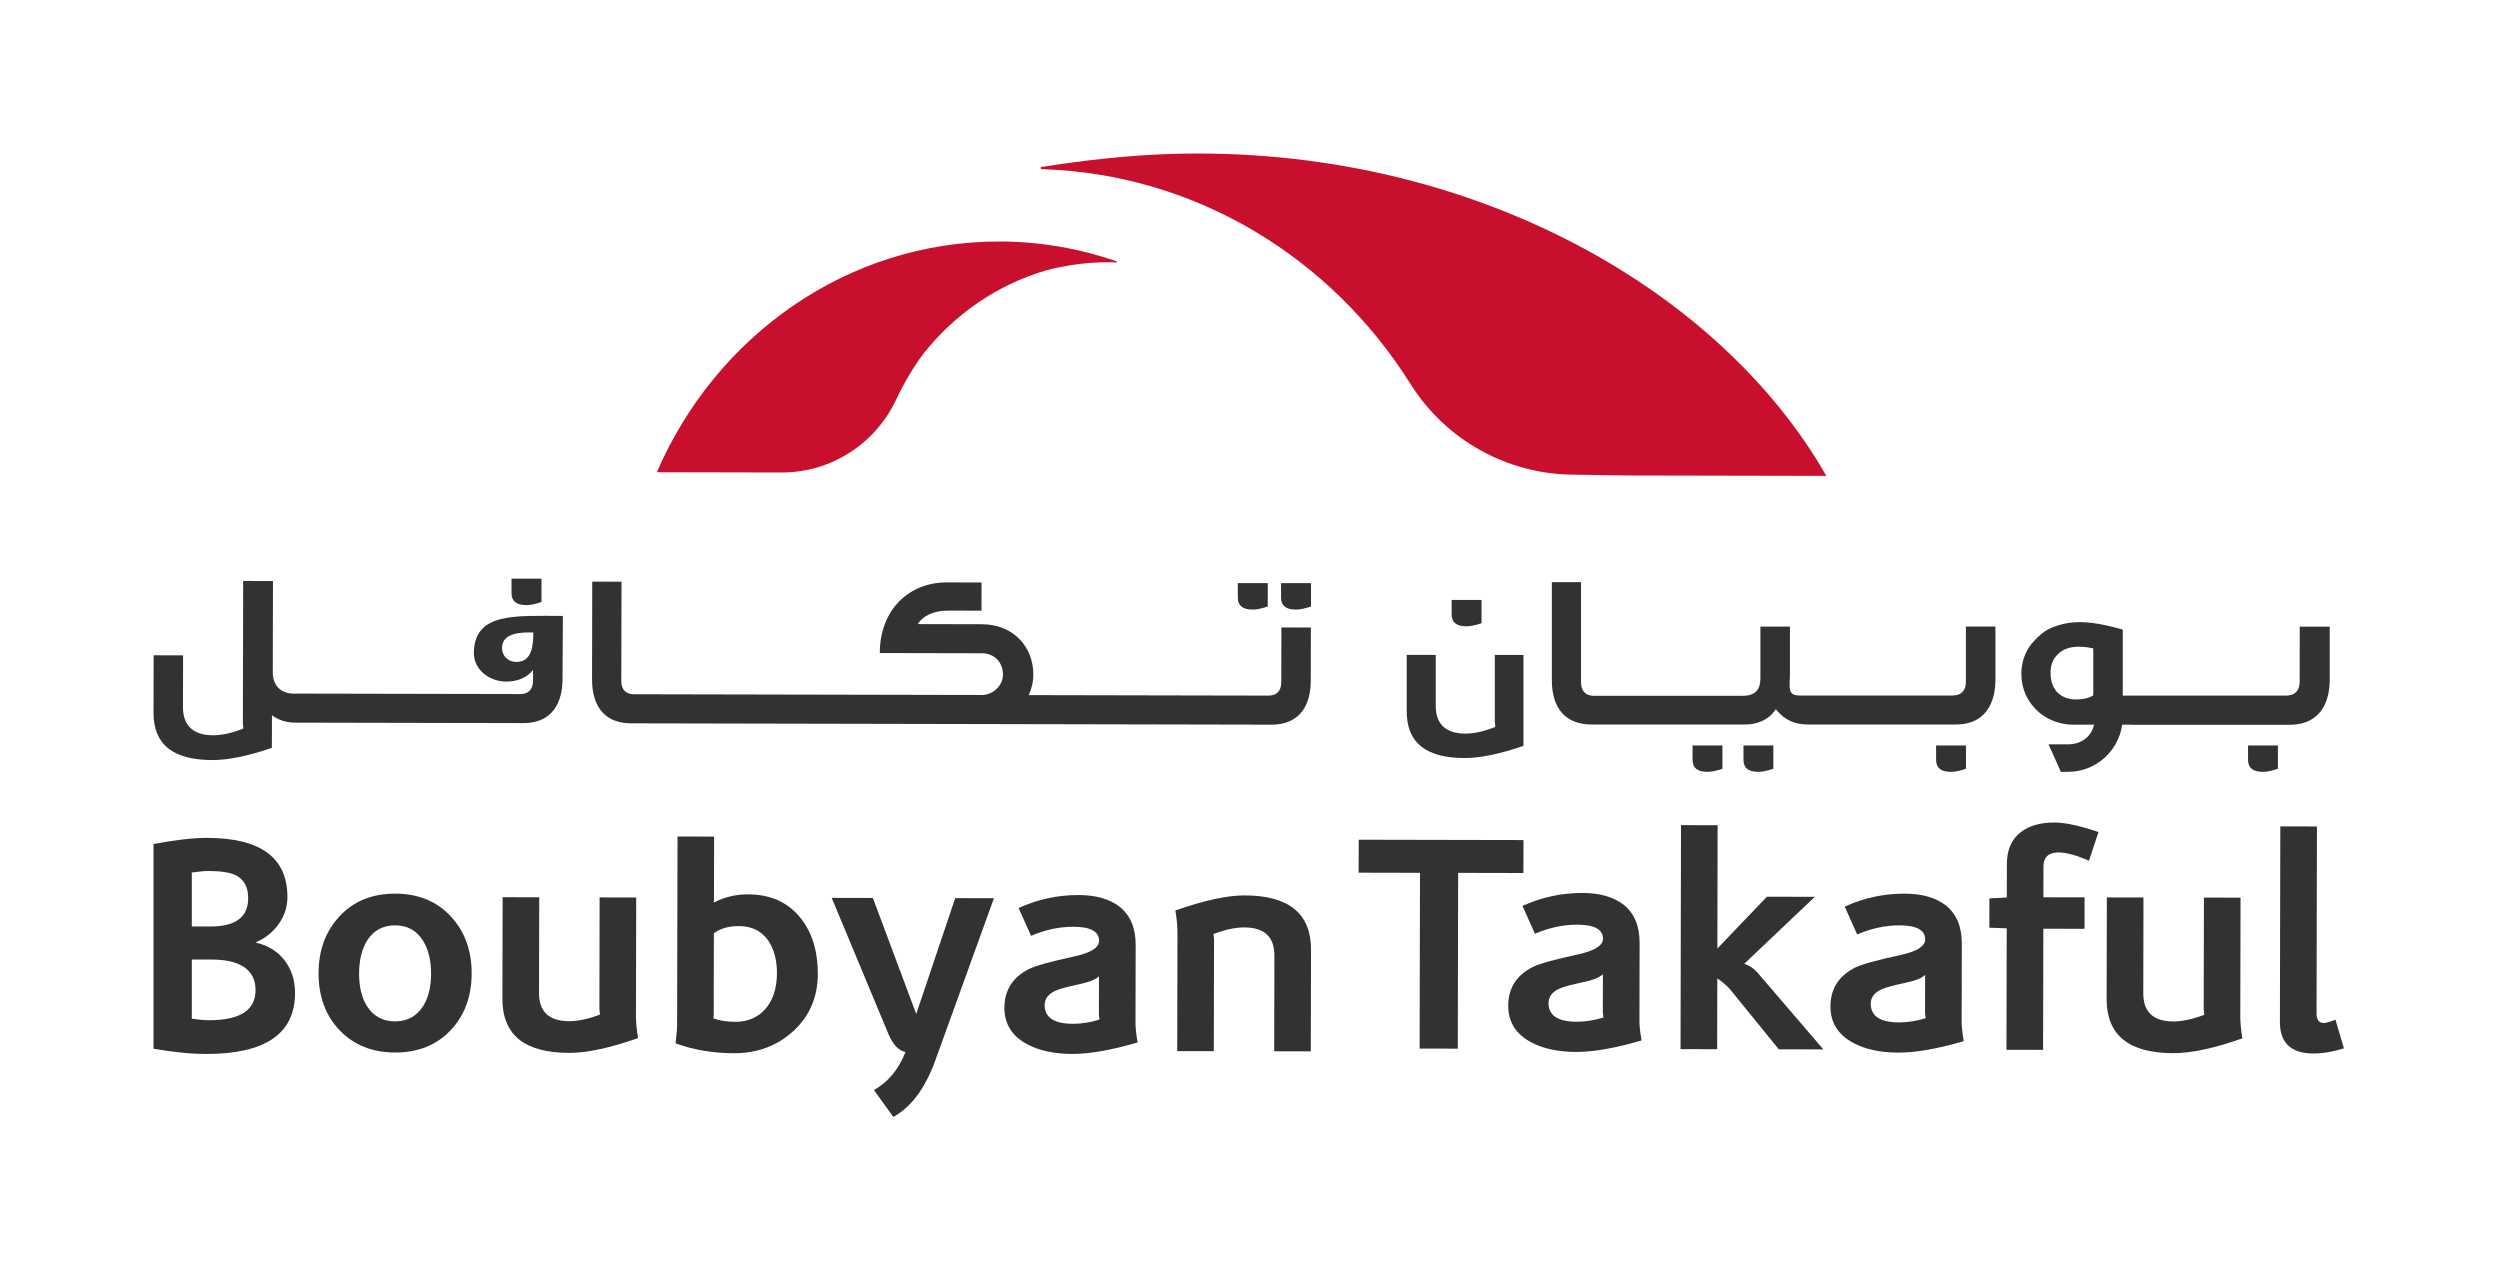 <svg width="912" height="464" viewBox="0 0 912 464" fill="none" xmlns="http://www.w3.org/2000/svg">
<rect width="912" height="464" fill="white"/>
<path d="M192.05 220.75C193.49 220.75 195.29 220.38 197.53 219.61V211.09H186.6V216.37C186.6 219.31 188.38 220.74 192.05 220.74V220.75Z" fill="#323232"/>
<path d="M467.39 248.99C467.39 252.1 465.63 253.77 462.76 253.76L375.27 253.58C376.31 251.35 376.95 248.8 376.96 246.09C376.98 236.05 369.75 227.74 358.19 227.72L334.76 227.67C336.52 225.05 339.87 222.74 346.09 222.75L358.05 222.77L358.07 212.49L345.31 212.46C332 212.43 320.98 222.05 320.95 238.23L358.17 238.31C362.95 238.32 365.89 241.84 365.88 246.06C365.88 250.12 362.36 253.38 358.37 253.53L231.18 253.26C228.39 253.26 226.64 251.58 226.65 248.47L226.73 212.21L216.05 212.19L215.98 247.82C215.98 252.36 216.9 263.84 230.29 263.87L463.71 264.36C477.1 264.39 478.16 252.91 478.17 248.37L478.21 228.92L467.45 228.9L467.41 248.98L467.39 248.99Z" fill="#323232"/>
<path d="M467.33 218.01C467.33 220.95 469.11 222.38 472.78 222.38C474.22 222.38 476.02 222.01 478.26 221.24V212.72H467.33V218V218.01Z" fill="#323232"/>
<path d="M172.86 237.7C172.61 244.72 179.05 248.63 184.56 248.64C188.7 248.64 191.97 247.38 194.45 244.44V248.42C194.44 251.53 192.68 253.2 189.89 253.19L107.15 253.02C102.36 253.01 99.5 249.98 99.51 245.27L99.58 211.95H99.31L88.71 211.93L88.6 263.88C88.6 263.97 88.62 264.09 88.64 264.24C88.68 264.54 88.74 264.91 88.73 265.27V265.79L88.25 265.98C84.39 267.48 80.83 268.24 77.66 268.23C70.51 268.21 66.74 264.68 66.75 258L66.79 239.07L56.05 239.05L56 259.94C55.98 271.57 63.01 277.24 77.5 277.27C83.2 277.28 90.3 275.83 99.18 272.82L99.21 260.92C101.28 262.47 104.02 263.62 107.77 263.62L190.75 263.79C204.14 263.82 205.2 252.34 205.21 247.8L205.34 224.69C187.89 224.65 173.38 223.43 172.87 237.69L172.86 237.7ZM188.39 241.48C185.36 241.48 183.14 239.31 183.14 236.37C183.15 230.55 190.8 230.65 194.55 230.73C194.55 234.95 194.29 241.49 188.39 241.48Z" fill="#323232"/>
<path d="M534.99 228.48C536.43 228.48 538.22 228.11 540.46 227.35V218.86H529.56V224.13C529.56 227.07 531.34 228.49 534.99 228.49V228.48Z" fill="#323232"/>
<path d="M457 222.38C458.44 222.38 460.24 222.01 462.48 221.24V212.72H451.55V218C451.55 220.94 453.33 222.37 457 222.37V222.38Z" fill="#323232"/>
<path d="M545.32 263.31C545.32 263.4 545.34 263.52 545.36 263.66C545.4 263.96 545.46 264.32 545.46 264.68V265.19L544.98 265.38C541.18 266.87 537.66 267.62 534.54 267.62C527.49 267.62 523.76 264.14 523.76 257.56V238.9H513.17V259.48C513.17 270.95 520.11 276.53 534.4 276.53C540.02 276.53 547.01 275.08 555.76 272.1V238.91H545.31V263.32L545.32 263.31Z" fill="#323232"/>
<path d="M706.29 277.21C706.29 280.15 708.07 281.57 711.72 281.57C713.16 281.57 714.95 281.2 717.19 280.44V271.95H706.29V277.22V277.21Z" fill="#323232"/>
<path d="M717.17 248.82C717.17 251.89 715.38 253.72 712.38 253.72H656.63C651.81 253.72 652.97 250.69 652.97 245.8V228.59H642.2V247.37C642.2 251.79 640.14 253.84 635.7 253.84H581.42C578.46 253.84 576.76 252.05 576.76 248.93V212.35H566.12V248.14C566.12 258.56 571.27 264.3 580.63 264.3H636.66C641.13 264.3 645.09 262.5 647.26 259.48L647.83 258.7L648.45 259.44C651.1 262.62 654.88 264.3 659.38 264.3H713.42C726.52 264.3 727.93 253 727.93 248.14V228.57H717.16V248.79L717.17 248.82Z" fill="#323232"/>
<path d="M849.87 228.6H838.94L838.92 248.76C838.92 251.93 837.14 253.75 834.05 253.75H774.39V229.68C773.63 229.46 772.88 229.26 772.15 229.06C770.92 228.74 769.74 228.44 768.61 228.19C766.76 227.78 764.99 227.48 763.36 227.27C761.74 227.06 760.22 226.96 758.84 226.96C755.2 226.96 751.91 227.58 748.8 228.85C748.45 228.99 748.11 229.14 747.78 229.29C745.4 230.38 743.52 232.3 742.72 233.12L742.22 233.64C741.47 234.39 740.86 235.12 740.34 235.89C740.27 235.99 740.21 236.09 740.14 236.2L740.04 236.36C738.31 239.1 737.39 242.37 737.39 245.83C737.39 251.28 739.63 256.21 743.69 259.72C743.87 259.88 744.06 260.03 744.25 260.19C747.44 262.73 751.35 264.16 755.61 264.36H763.92C762.85 268.88 759.2 271.53 754.38 271.53H747.29L751.81 281.57H754.38C764.48 281.57 772.81 274.08 774.17 264.36H777.44V264.4H835.13C836.67 264.4 838.12 264.24 839.44 263.94L839.84 263.85C848.27 261.68 849.75 253.46 849.87 248.76C849.87 248.48 849.88 248.21 849.88 247.97V228.61L849.87 228.6ZM763.63 237.22V253.66L763.32 253.84C761.82 254.72 759.86 255.16 757.47 255.16C754.37 255.16 752 254.21 750.23 252.26C748.77 250.47 748.06 248.32 748.06 245.65C747.96 242.88 748.78 240.58 750.52 238.84C752.42 236.88 754.96 235.93 758.28 235.93C760.04 235.93 761.61 236.1 763.08 236.44L763.64 236.57L763.62 237.22H763.63Z" fill="#323232"/>
<path d="M820.09 277.21C820.09 280.15 821.87 281.57 825.52 281.57C826.96 281.57 828.75 281.2 830.99 280.44V271.95H820.09V277.22V277.21Z" fill="#323232"/>
<path d="M617.45 277.21C617.45 280.15 619.23 281.57 622.88 281.57C624.32 281.57 626.11 281.2 628.35 280.44V271.95H617.45V277.22V277.21Z" fill="#323232"/>
<path d="M636.02 277.21C636.02 280.15 637.8 281.57 641.45 281.57C642.89 281.57 644.68 281.2 646.92 280.44V271.95H636.02V277.22V277.21Z" fill="#323232"/>
<path d="M380.06 61.71C379.56 61.69 379.49 60.99 379.98 60.91C387.71 59.67 404.76 57.18 422.11 56.36C532.11 51.15 626.42 103.81 666.25 173.61L594.91 173.46L574.28 173.16C550.01 173.11 527.46 160.63 514.55 140.08C485.78 94.24 436.49 63.44 380.06 61.71Z" fill="#C8102E"/>
<path d="M364.98 88.09C379.82 88.15 394.07 90.74 407.44 95.35C407.4 95.58 407.41 95.53 407.38 95.76C403.6 95.55 393.64 95.41 381.48 98.68C363.68 103.91 348.14 114.72 336.75 129.18C333.19 133.99 329.88 139.49 326.93 145.77C319.3 161.99 303.05 172.41 285.14 172.37L239.62 172.27C261.04 122.55 309.2 87.88 364.98 88.1" fill="#C8102E"/>
<path d="M531.93 318.43L531.8 382.55L517.88 382.52L518.01 318.4L495.63 318.35L495.66 306.33L555.77 306.45L555.74 318.47L531.92 318.42L531.93 318.43Z" fill="#323232"/>
<path d="M575.1 383.75C568.49 383.74 563.01 382.58 558.63 380.26C553 377.28 550.18 372.82 550.2 366.88C550.21 360.5 553.19 355.79 559.14 352.76C561.44 351.58 567.01 350.03 575.85 348.12C581.79 346.8 584.76 344.91 584.77 342.46C584.77 339.05 581.66 337.33 575.43 337.32C570.31 337.31 565.15 338.41 559.95 340.63L555.41 330.49C562.32 327.32 569.63 325.73 577.35 325.75C583.58 325.76 588.55 327.18 592.26 330.01C596.19 333.13 598.14 337.78 598.13 343.94L598.07 372.55C598.07 374.18 598.32 376.52 598.84 379.56C589.26 382.36 581.35 383.75 575.12 383.74L575.1 383.75ZM584.76 369.91C584.72 369.58 584.71 369.3 584.71 369.08L584.74 355.39C583.55 356.58 581.17 357.54 577.61 358.27C573.15 359.23 570.3 360 569.03 360.59C566.28 361.77 564.91 363.55 564.9 365.92C564.9 370.45 568.34 372.72 575.24 372.73C578.36 372.73 581.59 372.22 584.93 371.19C584.86 370.67 584.8 370.24 584.77 369.91H584.76Z" fill="#323232"/>
<path d="M648.9 382.79L631.25 361.05C630.21 359.79 628.62 358.41 626.47 356.92L626.42 382.75L613.06 382.72L613.23 301.01L626.59 301.04L626.5 346.01L644.57 327.12L662.05 327.16L636.29 351.6C638.14 352.2 639.7 353.2 640.96 354.61L665.17 382.82L648.92 382.79H648.9Z" fill="#323232"/>
<path d="M692.65 384C686.04 383.99 680.55 382.83 676.18 380.51C670.55 377.53 667.73 373.07 667.75 367.13C667.76 360.75 670.74 356.04 676.68 353.01C678.98 351.83 684.55 350.28 693.39 348.37C699.33 347.05 702.3 345.16 702.31 342.71C702.31 339.3 699.2 337.58 692.97 337.57C687.85 337.57 682.69 338.66 677.49 340.88L672.95 330.74C679.86 327.56 687.17 325.98 694.89 326C701.12 326.01 706.09 327.43 709.8 330.26C713.73 333.39 715.68 338.03 715.67 344.19L715.61 372.8C715.61 374.43 715.86 376.77 716.37 379.81C706.79 382.61 698.88 384 692.65 383.99V384ZM702.31 370.16C702.27 369.83 702.26 369.55 702.26 369.32L702.29 355.63C701.1 356.82 698.72 357.78 695.16 358.51C690.7 359.47 687.85 360.24 686.58 360.83C683.83 362.01 682.45 363.79 682.45 366.16C682.45 370.69 685.89 372.96 692.79 372.97C695.91 372.97 699.14 372.47 702.48 371.43C702.41 370.91 702.35 370.48 702.32 370.15L702.31 370.16Z" fill="#323232"/>
<path d="M762.04 314.01C757.59 312 753.88 310.99 750.91 310.98C747.27 310.98 745.45 312.71 745.45 316.2L745.43 327.33L760.46 327.36L760.44 338.83L745.41 338.8L745.32 382.99L731.96 382.96L732.05 338.66L725.71 338.42L725.73 327.73L732.08 327.41L732.11 315.16C732.12 310.04 733.8 306.18 737.15 303.59C740.2 301.22 744.32 300.04 749.51 300.05C753.37 300.05 758.71 301.22 765.53 303.53L762.06 313.99L762.04 314.01Z" fill="#323232"/>
<path d="M792.73 384.2C776.55 384.17 768.48 377.58 768.5 364.45L768.58 327.38L781.94 327.41L781.87 362.36C781.86 369.19 785.52 372.61 792.87 372.62C796.14 372.62 799.89 371.82 804.12 370.19C804.05 369.6 803.99 369.11 803.96 368.74C803.92 368.37 803.91 368.07 803.91 367.85L803.99 327.44L817.35 327.47L817.26 371C817.26 371.82 817.31 372.88 817.42 374.17C817.53 375.47 817.73 377.01 818.02 378.79C807.77 382.41 799.34 384.21 792.74 384.19L792.73 384.2Z" fill="#323232"/>
<path d="M843.93 384.31C835.77 384.29 831.69 380.46 831.71 372.82L831.86 301.46L845.22 301.49L845.08 369.73C845.08 372.03 845.96 373.18 847.74 373.19C848.56 373.19 849.97 372.79 851.97 371.97L855.06 382.44C851.05 383.69 847.34 384.32 843.92 384.31H843.93Z" fill="#323232"/>
<path d="M164.34 375.88C159.21 381.28 152.45 383.98 144.07 383.96C135.76 383.94 128.98 381.19 123.73 375.69C118.7 370.27 116.19 363.36 116.21 354.98C116.23 346.6 118.8 339.67 123.93 334.19C129.06 328.71 135.81 325.98 144.2 326C152.58 326.02 159.33 328.78 164.43 334.28C169.54 339.78 172.08 346.72 172.06 355.1C172.04 363.55 169.47 370.49 164.34 375.89V375.88ZM154.39 343.26C152.02 339.47 148.62 337.57 144.17 337.56C139.72 337.56 136.3 339.4 133.92 343.1C131.98 346.28 131.01 350.29 131 355.11C130.99 360.01 131.94 363.98 133.87 367.02C136.24 370.73 139.64 372.59 144.09 372.6C148.54 372.61 151.95 370.76 154.34 367.06C156.27 364.02 157.25 360.06 157.26 355.16C157.26 350.41 156.31 346.44 154.39 343.25V343.26Z" fill="#323232"/>
<path d="M207.49 384.09C191.32 384.06 183.25 377.48 183.28 364.35L183.36 327.3L196.71 327.33L196.64 362.27C196.63 369.09 200.29 372.51 207.63 372.53C210.89 372.53 214.64 371.73 218.87 370.11C218.8 369.52 218.74 369.03 218.71 368.66C218.67 368.29 218.66 367.99 218.66 367.77L218.74 327.38L232.09 327.41L232 370.91C232 371.73 232.05 372.79 232.16 374.08C232.27 375.38 232.47 376.92 232.76 378.7C222.52 382.31 214.09 384.11 207.49 384.1V384.09Z" fill="#323232"/>
<path d="M289.39 376.14C283.52 381.54 276.28 384.23 267.68 384.22C260.04 384.2 252.96 383 246.44 380.61C246.59 379.13 246.72 377.83 246.84 376.72C246.95 375.61 247.01 374.68 247.01 373.94L247.16 305.16L260.51 305.19L260.45 329.24C264.24 327.25 268.39 326.25 272.92 326.26C281.08 326.28 287.45 329.15 292.04 334.87C296.26 340.15 298.36 346.97 298.34 355.36C298.32 363.74 295.34 370.67 289.4 376.15L289.39 376.14ZM280.22 343.08C277.78 339.59 274.22 337.84 269.55 337.83C265.77 337.83 262.72 338.71 260.42 340.48L260.36 369.85C260.36 370 260.36 370.22 260.36 370.52C260.36 370.82 260.32 371.15 260.25 371.52C262.47 372.34 265.14 372.75 268.26 372.76C273.08 372.76 276.9 371 279.73 367.44C282.18 364.26 283.42 360.1 283.43 354.99C283.44 350.25 282.37 346.27 280.23 343.08H280.22Z" fill="#323232"/>
<path d="M391.29 384.48C384.69 384.47 379.2 383.31 374.83 381C369.2 378.02 366.39 373.57 366.4 367.63C366.41 361.25 369.39 356.55 375.33 353.52C377.63 352.34 383.2 350.79 392.03 348.88C397.96 347.56 400.94 345.67 400.94 343.22C400.94 339.81 397.84 338.1 391.6 338.08C386.48 338.07 381.32 339.17 376.13 341.39L371.59 331.25C378.49 328.08 385.8 326.49 393.52 326.51C399.75 326.52 404.72 327.94 408.42 330.77C412.34 333.89 414.3 338.53 414.29 344.69L414.23 373.28C414.23 374.91 414.48 377.25 414.99 380.29C405.42 383.09 397.51 384.48 391.28 384.47L391.29 384.48ZM400.94 370.65C400.9 370.32 400.88 370.04 400.88 369.82L400.91 356.14C399.72 357.33 397.35 358.28 393.79 359.02C389.34 359.98 386.48 360.75 385.22 361.34C382.47 362.52 381.1 364.3 381.09 366.67C381.09 371.19 384.52 373.46 391.42 373.48C394.53 373.48 397.76 372.97 401.1 371.94C401.03 371.42 400.97 370.99 400.94 370.66V370.65Z" fill="#323232"/>
<path d="M464.83 383.52L464.9 348.58C464.91 341.76 461.25 338.34 453.91 338.32C450.65 338.32 446.9 339.12 442.67 340.74C442.74 341.26 442.8 341.71 442.83 342.08C442.87 342.45 442.89 342.79 442.88 343.08L442.8 383.47L429.45 383.44L429.54 339.94C429.54 339.12 429.49 338.07 429.38 336.77C429.27 335.47 429.07 333.93 428.78 332.15C439.25 328.46 447.67 326.63 454.05 326.64C470.22 326.67 478.29 333.29 478.26 346.49L478.18 383.54L464.83 383.51V383.52Z" fill="#323232"/>
<path d="M348.46 327.64L334.24 369.89L318.42 327.58L303.4 327.55L324.1 377.21C325.72 381.07 327.8 383.26 330.32 383.79C327.8 390.16 323.96 394.76 318.81 397.64L325.88 407.46C332.48 403.83 337.64 396.85 341.33 386.48L362.59 327.67L348.46 327.64Z" fill="#323232"/>
<path d="M75.23 384.48C72.25 384.48 69.17 384.31 66.01 383.98C62.84 383.65 59.51 383.18 56 382.58V307.9C63.9 306.41 70.38 305.66 75.45 305.66C95.05 305.66 104.85 312.85 104.85 327.24C104.85 330.82 103.79 334.1 101.66 337.08C99.54 340.06 96.8 342.26 93.44 343.68V343.9C97.91 344.95 101.39 347.12 103.89 350.44C106.39 353.76 107.63 357.69 107.63 362.24C107.63 377.07 96.82 384.49 75.21 384.49L75.23 384.48ZM86.07 319.3C83.83 318.26 80.52 317.74 76.12 317.74C75.15 317.74 74.16 317.8 73.16 317.91C72.15 318.02 71.09 318.15 69.97 318.3V337.98H76.79C85.96 337.98 90.54 334.55 90.54 327.69C90.54 323.66 89.05 320.87 86.07 319.31V319.3ZM77.13 350.04H69.97V371.62C71.09 371.77 72.17 371.9 73.21 372.01C74.25 372.12 75.26 372.18 76.23 372.18C87.56 372.18 93.22 368.53 93.22 361.22C93.22 353.91 87.85 350.04 77.12 350.04H77.13Z" fill="#323232"/>
</svg>
